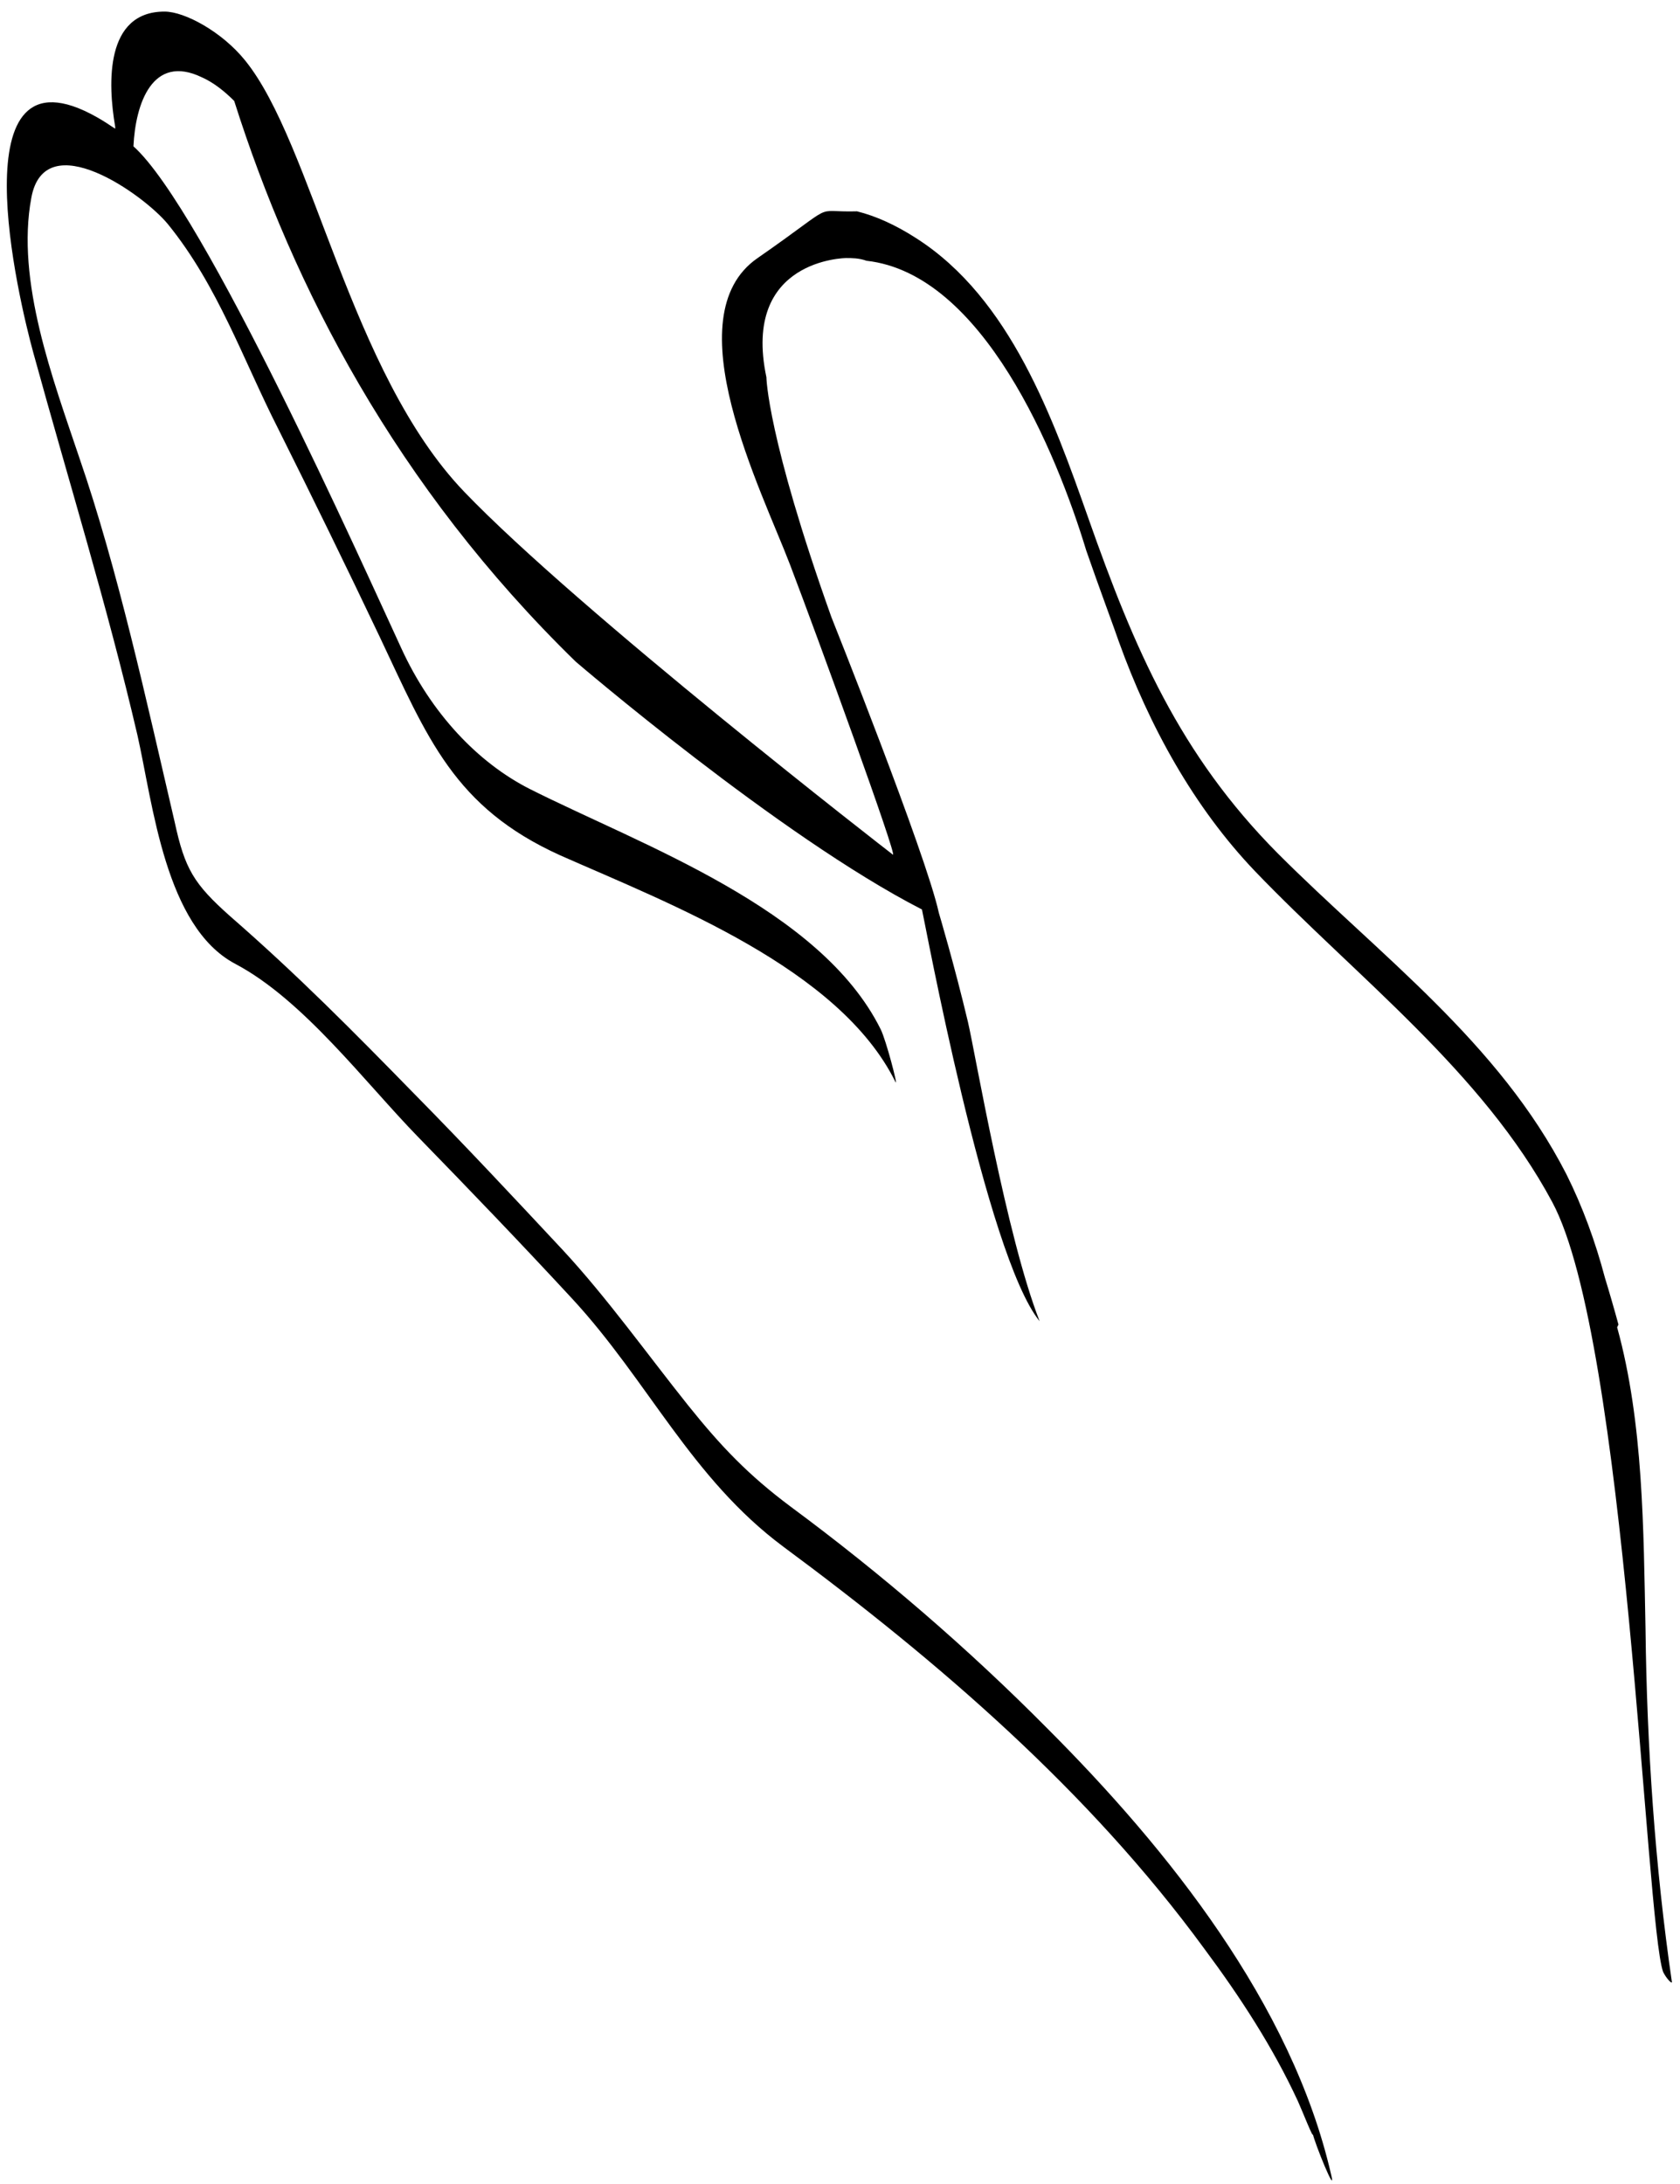 <?xml version="1.0" encoding="UTF-8"?> <svg xmlns="http://www.w3.org/2000/svg" width="130" height="169" viewBox="0 0 130 169" fill="none"><path d="M125.239 102.497C124.925 101.344 124.454 99.72 124.193 98.882C123.46 96.104 122.466 93.38 121.21 90.865C115.977 80.647 106.767 73.94 98.866 66.027C91.278 58.377 87.772 50.203 84.214 40.09C81.493 32.387 78.196 23.113 70.922 18.449C69.3 17.401 67.783 16.72 66.317 16.353C62.654 16.458 65.114 15.462 58.625 19.969C52.084 24.475 58.939 37.942 61.137 43.705C63.335 49.469 69.509 66.447 69.091 66.132C68.672 65.818 44.758 47.269 35.914 38.046C27.071 28.824 24.193 11.113 18.96 4.668C17.181 2.467 14.303 0.896 12.733 0.896C8.128 0.896 8.337 6.45 8.913 9.803C8.913 9.856 8.913 9.908 8.913 9.961C8.442 9.646 7.971 9.332 7.5 9.07C-3.437 2.887 1.482 23.322 2.581 27.305C5.302 37.208 8.285 46.797 10.64 56.91C11.843 62.255 12.785 71.686 18.175 74.568C23.46 77.346 28.222 83.738 32.356 87.983C36.386 92.122 40.362 96.262 44.287 100.506C50.148 106.846 53.497 114.392 60.614 119.684C72.649 128.592 84.266 138.6 93.162 150.756C95.935 154.477 98.499 158.407 100.436 162.599C100.75 163.28 101.691 165.69 101.587 165.114C101.691 165.743 103.471 170.144 103 168.258C99.965 155.053 90.336 143.054 81.074 133.779C74.899 127.544 68.201 121.78 61.189 116.592C57.892 114.13 55.799 111.929 53.235 108.733C50.096 104.803 46.956 100.401 43.554 96.733C39.787 92.698 36.019 88.664 32.147 84.734C27.333 79.808 23.042 75.459 17.809 70.9C14.983 68.385 14.303 67.233 13.518 63.617C11.32 54.185 9.122 44.072 6.14 35.426C4.099 29.348 1.221 21.75 2.424 15.305C3.471 9.594 11.163 15.096 12.995 17.349C16.867 22.117 18.803 27.829 21.524 33.173C24.193 38.518 26.809 43.863 29.373 49.26C33.089 57.12 35.13 62.464 43.345 66.185C51.875 69.957 64.957 74.935 69.3 83.738C69.509 84.105 68.567 80.49 68.149 79.651C63.492 70.272 49.625 65.399 40.99 61.05C36.961 59.006 33.35 55.181 31.048 50.151C28.065 43.705 15.768 16.196 10.326 11.323C10.483 8.022 11.791 4.144 15.611 5.978C16.553 6.397 17.39 7.079 18.123 7.812C22.675 22.169 30.629 37.627 44.549 51.199C44.549 51.199 60.3 64.717 71.341 70.376C71.55 71.215 76.312 97.152 80.446 102.235C77.882 95.685 75.475 81.537 74.899 79.075C73.853 74.673 72.649 70.638 72.649 70.638C71.655 66.08 64.329 47.74 64.329 47.74C59.358 33.802 59.305 29.191 59.305 29.191C57.369 20.021 65.48 19.969 65.48 19.969C65.899 19.969 66.474 19.969 67.05 20.178C76.05 21.174 81.754 35.007 84.057 42.605C84.999 45.33 86.307 48.84 86.569 49.627C88.923 56.176 92.377 62.464 97.139 67.442C104.988 75.616 114.721 82.952 120.111 93.013C125.867 103.702 127.332 148.765 128.693 152.59C128.955 153.114 129.373 153.534 129.373 153.376C128.065 144.416 127.437 135.142 127.332 126.077C127.175 118.374 127.175 110.095 125.135 102.707L125.239 102.497Z" fill="black"></path></svg> 